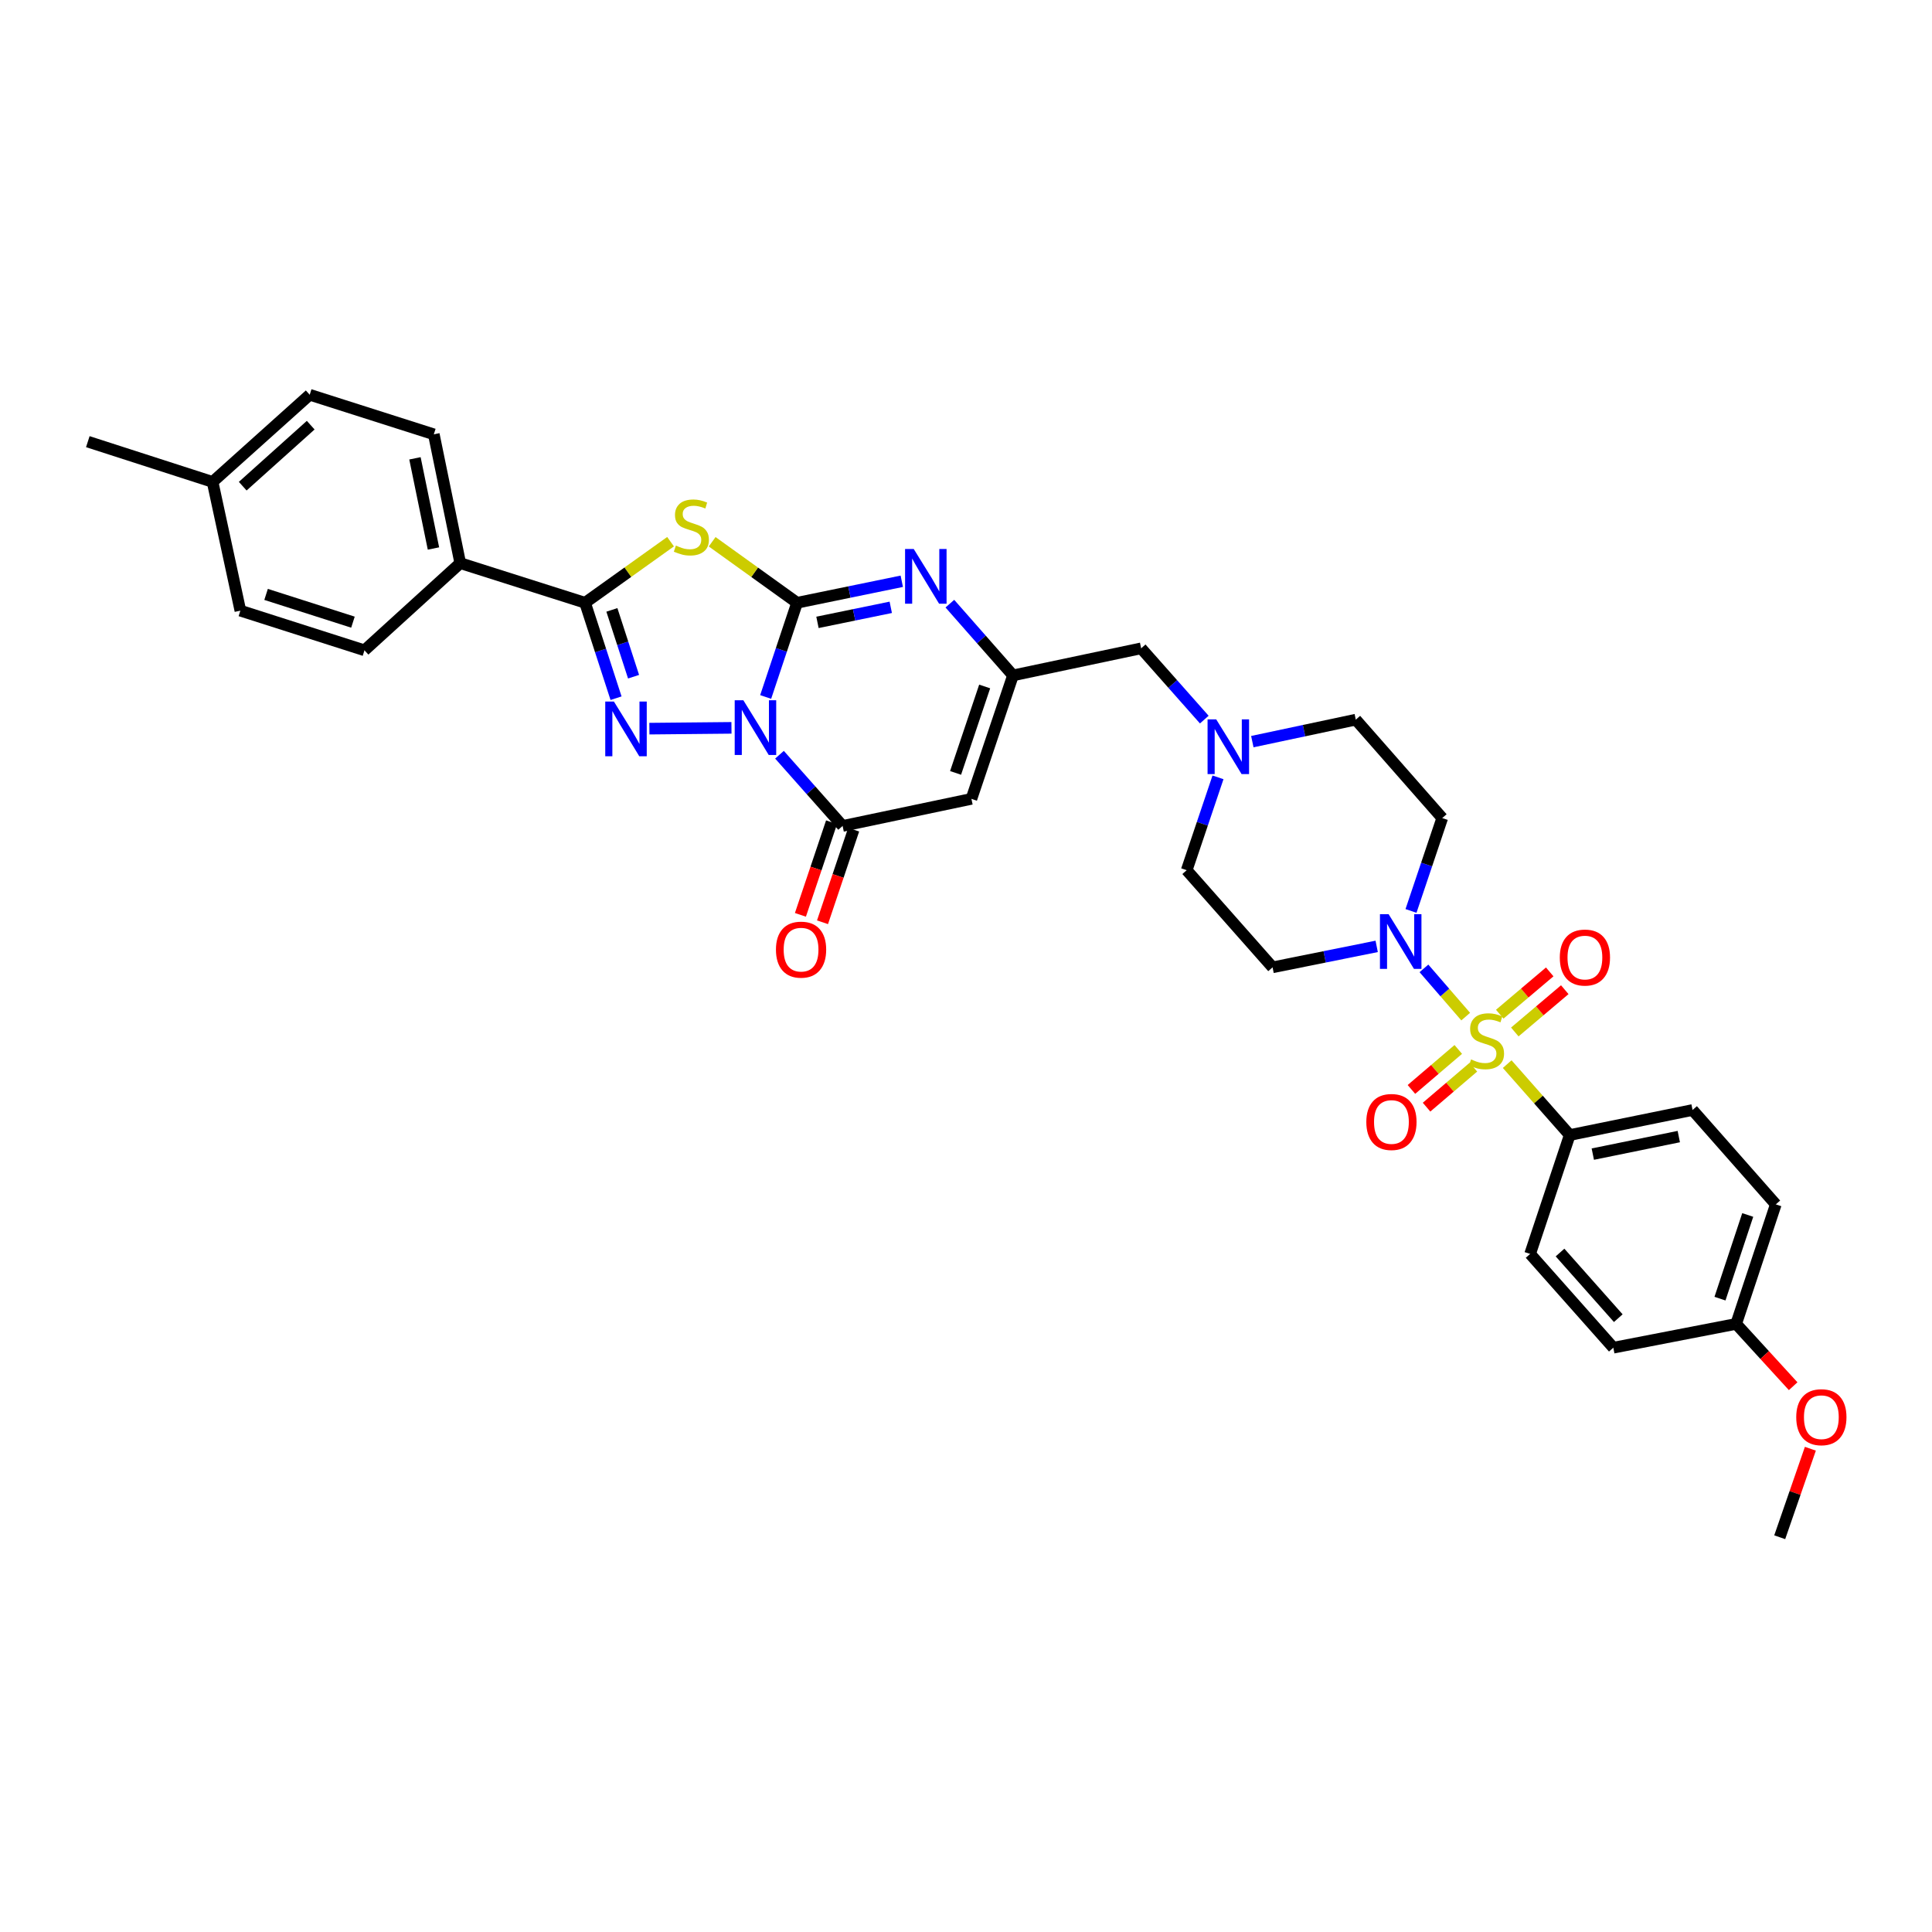<?xml version='1.0' encoding='iso-8859-1'?>
<svg version='1.1' baseProfile='full'
              xmlns='http://www.w3.org/2000/svg'
                      xmlns:rdkit='http://www.rdkit.org/xml'
                      xmlns:xlink='http://www.w3.org/1999/xlink'
                  xml:space='preserve'
width='1000px' height='1000px' viewBox='0 0 1000 1000'>
<!-- END OF HEADER -->
<rect style='opacity:1.0;fill:#FFFFFF;stroke:none' width='1000' height='1000' x='0' y='0'> </rect>
<path class='bond-0' d='M 396.31,360.748 L 404.438,336.37' style='fill:none;fill-rule:evenodd;stroke:#0000FF;stroke-width:6px;stroke-linecap:butt;stroke-linejoin:miter;stroke-opacity:1' />
<path class='bond-0' d='M 404.438,336.37 L 412.565,311.992' style='fill:none;fill-rule:evenodd;stroke:#000000;stroke-width:6px;stroke-linecap:butt;stroke-linejoin:miter;stroke-opacity:1' />
<path class='bond-2' d='M 378.606,376.733 L 336.121,377.149' style='fill:none;fill-rule:evenodd;stroke:#0000FF;stroke-width:6px;stroke-linecap:butt;stroke-linejoin:miter;stroke-opacity:1' />
<path class='bond-5' d='M 403.461,390.646 L 419.797,409.076' style='fill:none;fill-rule:evenodd;stroke:#0000FF;stroke-width:6px;stroke-linecap:butt;stroke-linejoin:miter;stroke-opacity:1' />
<path class='bond-5' d='M 419.797,409.076 L 436.133,427.507' style='fill:none;fill-rule:evenodd;stroke:#000000;stroke-width:6px;stroke-linecap:butt;stroke-linejoin:miter;stroke-opacity:1' />
<path class='bond-3' d='M 412.565,311.992 L 390.59,296.204' style='fill:none;fill-rule:evenodd;stroke:#000000;stroke-width:6px;stroke-linecap:butt;stroke-linejoin:miter;stroke-opacity:1' />
<path class='bond-3' d='M 390.59,296.204 L 368.614,280.416' style='fill:none;fill-rule:evenodd;stroke:#CCCC00;stroke-width:6px;stroke-linecap:butt;stroke-linejoin:miter;stroke-opacity:1' />
<path class='bond-6' d='M 412.565,311.992 L 439.663,306.427' style='fill:none;fill-rule:evenodd;stroke:#000000;stroke-width:6px;stroke-linecap:butt;stroke-linejoin:miter;stroke-opacity:1' />
<path class='bond-6' d='M 439.663,306.427 L 466.761,300.863' style='fill:none;fill-rule:evenodd;stroke:#0000FF;stroke-width:6px;stroke-linecap:butt;stroke-linejoin:miter;stroke-opacity:1' />
<path class='bond-6' d='M 423.121,322.138 L 442.09,318.243' style='fill:none;fill-rule:evenodd;stroke:#000000;stroke-width:6px;stroke-linecap:butt;stroke-linejoin:miter;stroke-opacity:1' />
<path class='bond-6' d='M 442.09,318.243 L 461.058,314.347' style='fill:none;fill-rule:evenodd;stroke:#0000FF;stroke-width:6px;stroke-linecap:butt;stroke-linejoin:miter;stroke-opacity:1' />
<path class='bond-1' d='M 758.64,526.193 L 747.833,513.711' style='fill:none;fill-rule:evenodd;stroke:#CCCC00;stroke-width:6px;stroke-linecap:butt;stroke-linejoin:miter;stroke-opacity:1' />
<path class='bond-1' d='M 747.833,513.711 L 737.026,501.229' style='fill:none;fill-rule:evenodd;stroke:#0000FF;stroke-width:6px;stroke-linecap:butt;stroke-linejoin:miter;stroke-opacity:1' />
<path class='bond-10' d='M 780.125,550.787 L 796.305,569.142' style='fill:none;fill-rule:evenodd;stroke:#CCCC00;stroke-width:6px;stroke-linecap:butt;stroke-linejoin:miter;stroke-opacity:1' />
<path class='bond-10' d='M 796.305,569.142 L 812.485,587.497' style='fill:none;fill-rule:evenodd;stroke:#000000;stroke-width:6px;stroke-linecap:butt;stroke-linejoin:miter;stroke-opacity:1' />
<path class='bond-12' d='M 784.06,534.148 L 796.993,523.205' style='fill:none;fill-rule:evenodd;stroke:#CCCC00;stroke-width:6px;stroke-linecap:butt;stroke-linejoin:miter;stroke-opacity:1' />
<path class='bond-12' d='M 796.993,523.205 L 809.925,512.262' style='fill:none;fill-rule:evenodd;stroke:#FF0000;stroke-width:6px;stroke-linecap:butt;stroke-linejoin:miter;stroke-opacity:1' />
<path class='bond-12' d='M 776.269,524.94 L 789.201,513.997' style='fill:none;fill-rule:evenodd;stroke:#CCCC00;stroke-width:6px;stroke-linecap:butt;stroke-linejoin:miter;stroke-opacity:1' />
<path class='bond-12' d='M 789.201,513.997 L 802.134,503.054' style='fill:none;fill-rule:evenodd;stroke:#FF0000;stroke-width:6px;stroke-linecap:butt;stroke-linejoin:miter;stroke-opacity:1' />
<path class='bond-13' d='M 754.803,543.186 L 742.678,553.537' style='fill:none;fill-rule:evenodd;stroke:#CCCC00;stroke-width:6px;stroke-linecap:butt;stroke-linejoin:miter;stroke-opacity:1' />
<path class='bond-13' d='M 742.678,553.537 L 730.553,563.889' style='fill:none;fill-rule:evenodd;stroke:#FF0000;stroke-width:6px;stroke-linecap:butt;stroke-linejoin:miter;stroke-opacity:1' />
<path class='bond-13' d='M 762.635,552.359 L 750.51,562.711' style='fill:none;fill-rule:evenodd;stroke:#CCCC00;stroke-width:6px;stroke-linecap:butt;stroke-linejoin:miter;stroke-opacity:1' />
<path class='bond-13' d='M 750.51,562.711 L 738.385,573.062' style='fill:none;fill-rule:evenodd;stroke:#FF0000;stroke-width:6px;stroke-linecap:butt;stroke-linejoin:miter;stroke-opacity:1' />
<path class='bond-4' d='M 318.864,361.392 L 310.849,336.692' style='fill:none;fill-rule:evenodd;stroke:#0000FF;stroke-width:6px;stroke-linecap:butt;stroke-linejoin:miter;stroke-opacity:1' />
<path class='bond-4' d='M 310.849,336.692 L 302.833,311.992' style='fill:none;fill-rule:evenodd;stroke:#000000;stroke-width:6px;stroke-linecap:butt;stroke-linejoin:miter;stroke-opacity:1' />
<path class='bond-4' d='M 327.933,350.259 L 322.322,332.969' style='fill:none;fill-rule:evenodd;stroke:#0000FF;stroke-width:6px;stroke-linecap:butt;stroke-linejoin:miter;stroke-opacity:1' />
<path class='bond-4' d='M 322.322,332.969 L 316.711,315.679' style='fill:none;fill-rule:evenodd;stroke:#000000;stroke-width:6px;stroke-linecap:butt;stroke-linejoin:miter;stroke-opacity:1' />
<path class='bond-34' d='M 347.08,280.378 L 324.957,296.185' style='fill:none;fill-rule:evenodd;stroke:#CCCC00;stroke-width:6px;stroke-linecap:butt;stroke-linejoin:miter;stroke-opacity:1' />
<path class='bond-34' d='M 324.957,296.185 L 302.833,311.992' style='fill:none;fill-rule:evenodd;stroke:#000000;stroke-width:6px;stroke-linecap:butt;stroke-linejoin:miter;stroke-opacity:1' />
<path class='bond-14' d='M 302.833,311.992 L 238.227,291.479' style='fill:none;fill-rule:evenodd;stroke:#000000;stroke-width:6px;stroke-linecap:butt;stroke-linejoin:miter;stroke-opacity:1' />
<path class='bond-7' d='M 436.133,427.507 L 502.81,413.494' style='fill:none;fill-rule:evenodd;stroke:#000000;stroke-width:6px;stroke-linecap:butt;stroke-linejoin:miter;stroke-opacity:1' />
<path class='bond-17' d='M 430.417,425.584 L 422.356,449.552' style='fill:none;fill-rule:evenodd;stroke:#000000;stroke-width:6px;stroke-linecap:butt;stroke-linejoin:miter;stroke-opacity:1' />
<path class='bond-17' d='M 422.356,449.552 L 414.296,473.52' style='fill:none;fill-rule:evenodd;stroke:#FF0000;stroke-width:6px;stroke-linecap:butt;stroke-linejoin:miter;stroke-opacity:1' />
<path class='bond-17' d='M 441.85,429.429 L 433.789,453.397' style='fill:none;fill-rule:evenodd;stroke:#000000;stroke-width:6px;stroke-linecap:butt;stroke-linejoin:miter;stroke-opacity:1' />
<path class='bond-17' d='M 433.789,453.397 L 425.729,477.365' style='fill:none;fill-rule:evenodd;stroke:#FF0000;stroke-width:6px;stroke-linecap:butt;stroke-linejoin:miter;stroke-opacity:1' />
<path class='bond-35' d='M 491.649,312.452 L 507.985,331.015' style='fill:none;fill-rule:evenodd;stroke:#0000FF;stroke-width:6px;stroke-linecap:butt;stroke-linejoin:miter;stroke-opacity:1' />
<path class='bond-35' d='M 507.985,331.015 L 524.321,349.579' style='fill:none;fill-rule:evenodd;stroke:#000000;stroke-width:6px;stroke-linecap:butt;stroke-linejoin:miter;stroke-opacity:1' />
<path class='bond-9' d='M 502.81,413.494 L 524.321,349.579' style='fill:none;fill-rule:evenodd;stroke:#000000;stroke-width:6px;stroke-linecap:butt;stroke-linejoin:miter;stroke-opacity:1' />
<path class='bond-9' d='M 494.605,400.06 L 509.662,355.319' style='fill:none;fill-rule:evenodd;stroke:#000000;stroke-width:6px;stroke-linecap:butt;stroke-linejoin:miter;stroke-opacity:1' />
<path class='bond-8' d='M 712.57,489.844 L 685.628,495.267' style='fill:none;fill-rule:evenodd;stroke:#0000FF;stroke-width:6px;stroke-linecap:butt;stroke-linejoin:miter;stroke-opacity:1' />
<path class='bond-8' d='M 685.628,495.267 L 658.686,500.69' style='fill:none;fill-rule:evenodd;stroke:#000000;stroke-width:6px;stroke-linecap:butt;stroke-linejoin:miter;stroke-opacity:1' />
<path class='bond-37' d='M 730.332,471.496 L 738.419,447.461' style='fill:none;fill-rule:evenodd;stroke:#0000FF;stroke-width:6px;stroke-linecap:butt;stroke-linejoin:miter;stroke-opacity:1' />
<path class='bond-37' d='M 738.419,447.461 L 746.505,423.426' style='fill:none;fill-rule:evenodd;stroke:#000000;stroke-width:6px;stroke-linecap:butt;stroke-linejoin:miter;stroke-opacity:1' />
<path class='bond-18' d='M 524.321,349.579 L 590.663,335.573' style='fill:none;fill-rule:evenodd;stroke:#000000;stroke-width:6px;stroke-linecap:butt;stroke-linejoin:miter;stroke-opacity:1' />
<path class='bond-21' d='M 812.485,587.497 L 876.066,574.531' style='fill:none;fill-rule:evenodd;stroke:#000000;stroke-width:6px;stroke-linecap:butt;stroke-linejoin:miter;stroke-opacity:1' />
<path class='bond-21' d='M 824.433,597.371 L 868.939,588.294' style='fill:none;fill-rule:evenodd;stroke:#000000;stroke-width:6px;stroke-linecap:butt;stroke-linejoin:miter;stroke-opacity:1' />
<path class='bond-22' d='M 812.485,587.497 L 791.986,649.034' style='fill:none;fill-rule:evenodd;stroke:#000000;stroke-width:6px;stroke-linecap:butt;stroke-linejoin:miter;stroke-opacity:1' />
<path class='bond-11' d='M 623.334,372.462 L 606.998,354.017' style='fill:none;fill-rule:evenodd;stroke:#0000FF;stroke-width:6px;stroke-linecap:butt;stroke-linejoin:miter;stroke-opacity:1' />
<path class='bond-11' d='M 606.998,354.017 L 590.663,335.573' style='fill:none;fill-rule:evenodd;stroke:#000000;stroke-width:6px;stroke-linecap:butt;stroke-linejoin:miter;stroke-opacity:1' />
<path class='bond-19' d='M 648.201,383.869 L 674.978,378.179' style='fill:none;fill-rule:evenodd;stroke:#0000FF;stroke-width:6px;stroke-linecap:butt;stroke-linejoin:miter;stroke-opacity:1' />
<path class='bond-19' d='M 674.978,378.179 L 701.755,372.49' style='fill:none;fill-rule:evenodd;stroke:#000000;stroke-width:6px;stroke-linecap:butt;stroke-linejoin:miter;stroke-opacity:1' />
<path class='bond-20' d='M 630.433,402.355 L 622.332,426.383' style='fill:none;fill-rule:evenodd;stroke:#0000FF;stroke-width:6px;stroke-linecap:butt;stroke-linejoin:miter;stroke-opacity:1' />
<path class='bond-20' d='M 622.332,426.383 L 614.231,450.411' style='fill:none;fill-rule:evenodd;stroke:#000000;stroke-width:6px;stroke-linecap:butt;stroke-linejoin:miter;stroke-opacity:1' />
<path class='bond-23' d='M 238.227,291.479 L 224.544,224.803' style='fill:none;fill-rule:evenodd;stroke:#000000;stroke-width:6px;stroke-linecap:butt;stroke-linejoin:miter;stroke-opacity:1' />
<path class='bond-23' d='M 224.359,283.903 L 214.78,237.229' style='fill:none;fill-rule:evenodd;stroke:#000000;stroke-width:6px;stroke-linecap:butt;stroke-linejoin:miter;stroke-opacity:1' />
<path class='bond-24' d='M 238.227,291.479 L 188.652,336.598' style='fill:none;fill-rule:evenodd;stroke:#000000;stroke-width:6px;stroke-linecap:butt;stroke-linejoin:miter;stroke-opacity:1' />
<path class='bond-15' d='M 658.686,500.69 L 614.231,450.411' style='fill:none;fill-rule:evenodd;stroke:#000000;stroke-width:6px;stroke-linecap:butt;stroke-linejoin:miter;stroke-opacity:1' />
<path class='bond-16' d='M 746.505,423.426 L 701.755,372.49' style='fill:none;fill-rule:evenodd;stroke:#000000;stroke-width:6px;stroke-linecap:butt;stroke-linejoin:miter;stroke-opacity:1' />
<path class='bond-27' d='M 876.066,574.531 L 919.148,623.389' style='fill:none;fill-rule:evenodd;stroke:#000000;stroke-width:6px;stroke-linecap:butt;stroke-linejoin:miter;stroke-opacity:1' />
<path class='bond-26' d='M 791.986,649.034 L 835.055,697.571' style='fill:none;fill-rule:evenodd;stroke:#000000;stroke-width:6px;stroke-linecap:butt;stroke-linejoin:miter;stroke-opacity:1' />
<path class='bond-26' d='M 807.469,648.309 L 837.617,682.285' style='fill:none;fill-rule:evenodd;stroke:#000000;stroke-width:6px;stroke-linecap:butt;stroke-linejoin:miter;stroke-opacity:1' />
<path class='bond-28' d='M 224.544,224.803 L 160.306,204.324' style='fill:none;fill-rule:evenodd;stroke:#000000;stroke-width:6px;stroke-linecap:butt;stroke-linejoin:miter;stroke-opacity:1' />
<path class='bond-29' d='M 188.652,336.598 L 124.415,316.073' style='fill:none;fill-rule:evenodd;stroke:#000000;stroke-width:6px;stroke-linecap:butt;stroke-linejoin:miter;stroke-opacity:1' />
<path class='bond-29' d='M 182.688,322.03 L 137.722,307.662' style='fill:none;fill-rule:evenodd;stroke:#000000;stroke-width:6px;stroke-linecap:butt;stroke-linejoin:miter;stroke-opacity:1' />
<path class='bond-25' d='M 898.635,685.247 L 835.055,697.571' style='fill:none;fill-rule:evenodd;stroke:#000000;stroke-width:6px;stroke-linecap:butt;stroke-linejoin:miter;stroke-opacity:1' />
<path class='bond-31' d='M 898.635,685.247 L 913.387,701.375' style='fill:none;fill-rule:evenodd;stroke:#000000;stroke-width:6px;stroke-linecap:butt;stroke-linejoin:miter;stroke-opacity:1' />
<path class='bond-31' d='M 913.387,701.375 L 928.138,717.502' style='fill:none;fill-rule:evenodd;stroke:#FF0000;stroke-width:6px;stroke-linecap:butt;stroke-linejoin:miter;stroke-opacity:1' />
<path class='bond-38' d='M 898.635,685.247 L 919.148,623.389' style='fill:none;fill-rule:evenodd;stroke:#000000;stroke-width:6px;stroke-linecap:butt;stroke-linejoin:miter;stroke-opacity:1' />
<path class='bond-38' d='M 890.263,672.172 L 904.622,628.871' style='fill:none;fill-rule:evenodd;stroke:#000000;stroke-width:6px;stroke-linecap:butt;stroke-linejoin:miter;stroke-opacity:1' />
<path class='bond-36' d='M 160.306,204.324 L 110.034,249.436' style='fill:none;fill-rule:evenodd;stroke:#000000;stroke-width:6px;stroke-linecap:butt;stroke-linejoin:miter;stroke-opacity:1' />
<path class='bond-36' d='M 160.821,220.068 L 125.631,251.647' style='fill:none;fill-rule:evenodd;stroke:#000000;stroke-width:6px;stroke-linecap:butt;stroke-linejoin:miter;stroke-opacity:1' />
<path class='bond-30' d='M 124.415,316.073 L 110.034,249.436' style='fill:none;fill-rule:evenodd;stroke:#000000;stroke-width:6px;stroke-linecap:butt;stroke-linejoin:miter;stroke-opacity:1' />
<path class='bond-32' d='M 110.034,249.436 L 45.455,228.602' style='fill:none;fill-rule:evenodd;stroke:#000000;stroke-width:6px;stroke-linecap:butt;stroke-linejoin:miter;stroke-opacity:1' />
<path class='bond-33' d='M 937.047,749.862 L 929.112,772.769' style='fill:none;fill-rule:evenodd;stroke:#FF0000;stroke-width:6px;stroke-linecap:butt;stroke-linejoin:miter;stroke-opacity:1' />
<path class='bond-33' d='M 929.112,772.769 L 921.178,795.676' style='fill:none;fill-rule:evenodd;stroke:#000000;stroke-width:6px;stroke-linecap:butt;stroke-linejoin:miter;stroke-opacity:1' />
<path  class='atom-0' d='M 384.761 362.451
L 394.041 377.451
Q 394.961 378.931, 396.441 381.611
Q 397.921 384.291, 398.001 384.451
L 398.001 362.451
L 401.761 362.451
L 401.761 390.771
L 397.881 390.771
L 387.921 374.371
Q 386.761 372.451, 385.521 370.251
Q 384.321 368.051, 383.961 367.371
L 383.961 390.771
L 380.281 390.771
L 380.281 362.451
L 384.761 362.451
' fill='#0000FF'/>
<path  class='atom-2' d='M 761.417 548.359
Q 761.737 548.479, 763.057 549.039
Q 764.377 549.599, 765.817 549.959
Q 767.297 550.279, 768.737 550.279
Q 771.417 550.279, 772.977 548.999
Q 774.537 547.679, 774.537 545.399
Q 774.537 543.839, 773.737 542.879
Q 772.977 541.919, 771.777 541.399
Q 770.577 540.879, 768.577 540.279
Q 766.057 539.519, 764.537 538.799
Q 763.057 538.079, 761.977 536.559
Q 760.937 535.039, 760.937 532.479
Q 760.937 528.919, 763.337 526.719
Q 765.777 524.519, 770.577 524.519
Q 773.857 524.519, 777.577 526.079
L 776.657 529.159
Q 773.257 527.759, 770.697 527.759
Q 767.937 527.759, 766.417 528.919
Q 764.897 530.039, 764.937 531.999
Q 764.937 533.519, 765.697 534.439
Q 766.497 535.359, 767.617 535.879
Q 768.777 536.399, 770.697 536.999
Q 773.257 537.799, 774.777 538.599
Q 776.297 539.399, 777.377 541.039
Q 778.497 542.639, 778.497 545.399
Q 778.497 549.319, 775.857 551.439
Q 773.257 553.519, 768.897 553.519
Q 766.377 553.519, 764.457 552.959
Q 762.577 552.439, 760.337 551.519
L 761.417 548.359
' fill='#CCCC00'/>
<path  class='atom-3' d='M 317.756 363.108
L 327.036 378.108
Q 327.956 379.588, 329.436 382.268
Q 330.916 384.948, 330.996 385.108
L 330.996 363.108
L 334.756 363.108
L 334.756 391.428
L 330.876 391.428
L 320.916 375.028
Q 319.756 373.108, 318.516 370.908
Q 317.316 368.708, 316.956 368.028
L 316.956 391.428
L 313.276 391.428
L 313.276 363.108
L 317.756 363.108
' fill='#0000FF'/>
<path  class='atom-4' d='M 349.85 282.403
Q 350.17 282.523, 351.49 283.083
Q 352.81 283.643, 354.25 284.003
Q 355.73 284.323, 357.17 284.323
Q 359.85 284.323, 361.41 283.043
Q 362.97 281.723, 362.97 279.443
Q 362.97 277.883, 362.17 276.923
Q 361.41 275.963, 360.21 275.443
Q 359.01 274.923, 357.01 274.323
Q 354.49 273.563, 352.97 272.843
Q 351.49 272.123, 350.41 270.603
Q 349.37 269.083, 349.37 266.523
Q 349.37 262.963, 351.77 260.763
Q 354.21 258.563, 359.01 258.563
Q 362.29 258.563, 366.01 260.123
L 365.09 263.203
Q 361.69 261.803, 359.13 261.803
Q 356.37 261.803, 354.85 262.963
Q 353.33 264.083, 353.37 266.043
Q 353.37 267.563, 354.13 268.483
Q 354.93 269.403, 356.05 269.923
Q 357.21 270.443, 359.13 271.043
Q 361.69 271.843, 363.21 272.643
Q 364.73 273.443, 365.81 275.083
Q 366.93 276.683, 366.93 279.443
Q 366.93 283.363, 364.29 285.483
Q 361.69 287.563, 357.33 287.563
Q 354.81 287.563, 352.89 287.003
Q 351.01 286.483, 348.77 285.563
L 349.85 282.403
' fill='#CCCC00'/>
<path  class='atom-7' d='M 472.942 284.148
L 482.222 299.148
Q 483.142 300.628, 484.622 303.308
Q 486.102 305.988, 486.182 306.148
L 486.182 284.148
L 489.942 284.148
L 489.942 312.468
L 486.062 312.468
L 476.102 296.068
Q 474.942 294.148, 473.702 291.948
Q 472.502 289.748, 472.142 289.068
L 472.142 312.468
L 468.462 312.468
L 468.462 284.148
L 472.942 284.148
' fill='#0000FF'/>
<path  class='atom-9' d='M 718.741 473.181
L 728.021 488.181
Q 728.941 489.661, 730.421 492.341
Q 731.901 495.021, 731.981 495.181
L 731.981 473.181
L 735.741 473.181
L 735.741 501.501
L 731.861 501.501
L 721.901 485.101
Q 720.741 483.181, 719.501 480.981
Q 718.301 478.781, 717.941 478.101
L 717.941 501.501
L 714.261 501.501
L 714.261 473.181
L 718.741 473.181
' fill='#0000FF'/>
<path  class='atom-12' d='M 629.515 372.349
L 638.795 387.349
Q 639.715 388.829, 641.195 391.509
Q 642.675 394.189, 642.755 394.349
L 642.755 372.349
L 646.515 372.349
L 646.515 400.669
L 642.635 400.669
L 632.675 384.269
Q 631.515 382.349, 630.275 380.149
Q 629.075 377.949, 628.715 377.269
L 628.715 400.669
L 625.035 400.669
L 625.035 372.349
L 629.515 372.349
' fill='#0000FF'/>
<path  class='atom-13' d='M 807.346 495.624
Q 807.346 488.824, 810.706 485.024
Q 814.066 481.224, 820.346 481.224
Q 826.626 481.224, 829.986 485.024
Q 833.346 488.824, 833.346 495.624
Q 833.346 502.504, 829.946 506.424
Q 826.546 510.304, 820.346 510.304
Q 814.106 510.304, 810.706 506.424
Q 807.346 502.544, 807.346 495.624
M 820.346 507.104
Q 824.666 507.104, 826.986 504.224
Q 829.346 501.304, 829.346 495.624
Q 829.346 490.064, 826.986 487.264
Q 824.666 484.424, 820.346 484.424
Q 816.026 484.424, 813.666 487.224
Q 811.346 490.024, 811.346 495.624
Q 811.346 501.344, 813.666 504.224
Q 816.026 507.104, 820.346 507.104
' fill='#FF0000'/>
<path  class='atom-14' d='M 707.203 580.735
Q 707.203 573.935, 710.563 570.135
Q 713.923 566.335, 720.203 566.335
Q 726.483 566.335, 729.843 570.135
Q 733.203 573.935, 733.203 580.735
Q 733.203 587.615, 729.803 591.535
Q 726.403 595.415, 720.203 595.415
Q 713.963 595.415, 710.563 591.535
Q 707.203 587.655, 707.203 580.735
M 720.203 592.215
Q 724.523 592.215, 726.843 589.335
Q 729.203 586.415, 729.203 580.735
Q 729.203 575.175, 726.843 572.375
Q 724.523 569.535, 720.203 569.535
Q 715.883 569.535, 713.523 572.335
Q 711.203 575.135, 711.203 580.735
Q 711.203 586.455, 713.523 589.335
Q 715.883 592.215, 720.203 592.215
' fill='#FF0000'/>
<path  class='atom-18' d='M 401.629 491.529
Q 401.629 484.729, 404.989 480.929
Q 408.349 477.129, 414.629 477.129
Q 420.909 477.129, 424.269 480.929
Q 427.629 484.729, 427.629 491.529
Q 427.629 498.409, 424.229 502.329
Q 420.829 506.209, 414.629 506.209
Q 408.389 506.209, 404.989 502.329
Q 401.629 498.449, 401.629 491.529
M 414.629 503.009
Q 418.949 503.009, 421.269 500.129
Q 423.629 497.209, 423.629 491.529
Q 423.629 485.969, 421.269 483.169
Q 418.949 480.329, 414.629 480.329
Q 410.309 480.329, 407.949 483.129
Q 405.629 485.929, 405.629 491.529
Q 405.629 497.249, 407.949 500.129
Q 410.309 503.009, 414.629 503.009
' fill='#FF0000'/>
<path  class='atom-32' d='M 929.729 733.536
Q 929.729 726.736, 933.089 722.936
Q 936.449 719.136, 942.729 719.136
Q 949.009 719.136, 952.369 722.936
Q 955.729 726.736, 955.729 733.536
Q 955.729 740.416, 952.329 744.336
Q 948.929 748.216, 942.729 748.216
Q 936.489 748.216, 933.089 744.336
Q 929.729 740.456, 929.729 733.536
M 942.729 745.016
Q 947.049 745.016, 949.369 742.136
Q 951.729 739.216, 951.729 733.536
Q 951.729 727.976, 949.369 725.176
Q 947.049 722.336, 942.729 722.336
Q 938.409 722.336, 936.049 725.136
Q 933.729 727.936, 933.729 733.536
Q 933.729 739.256, 936.049 742.136
Q 938.409 745.016, 942.729 745.016
' fill='#FF0000'/>
</svg>
